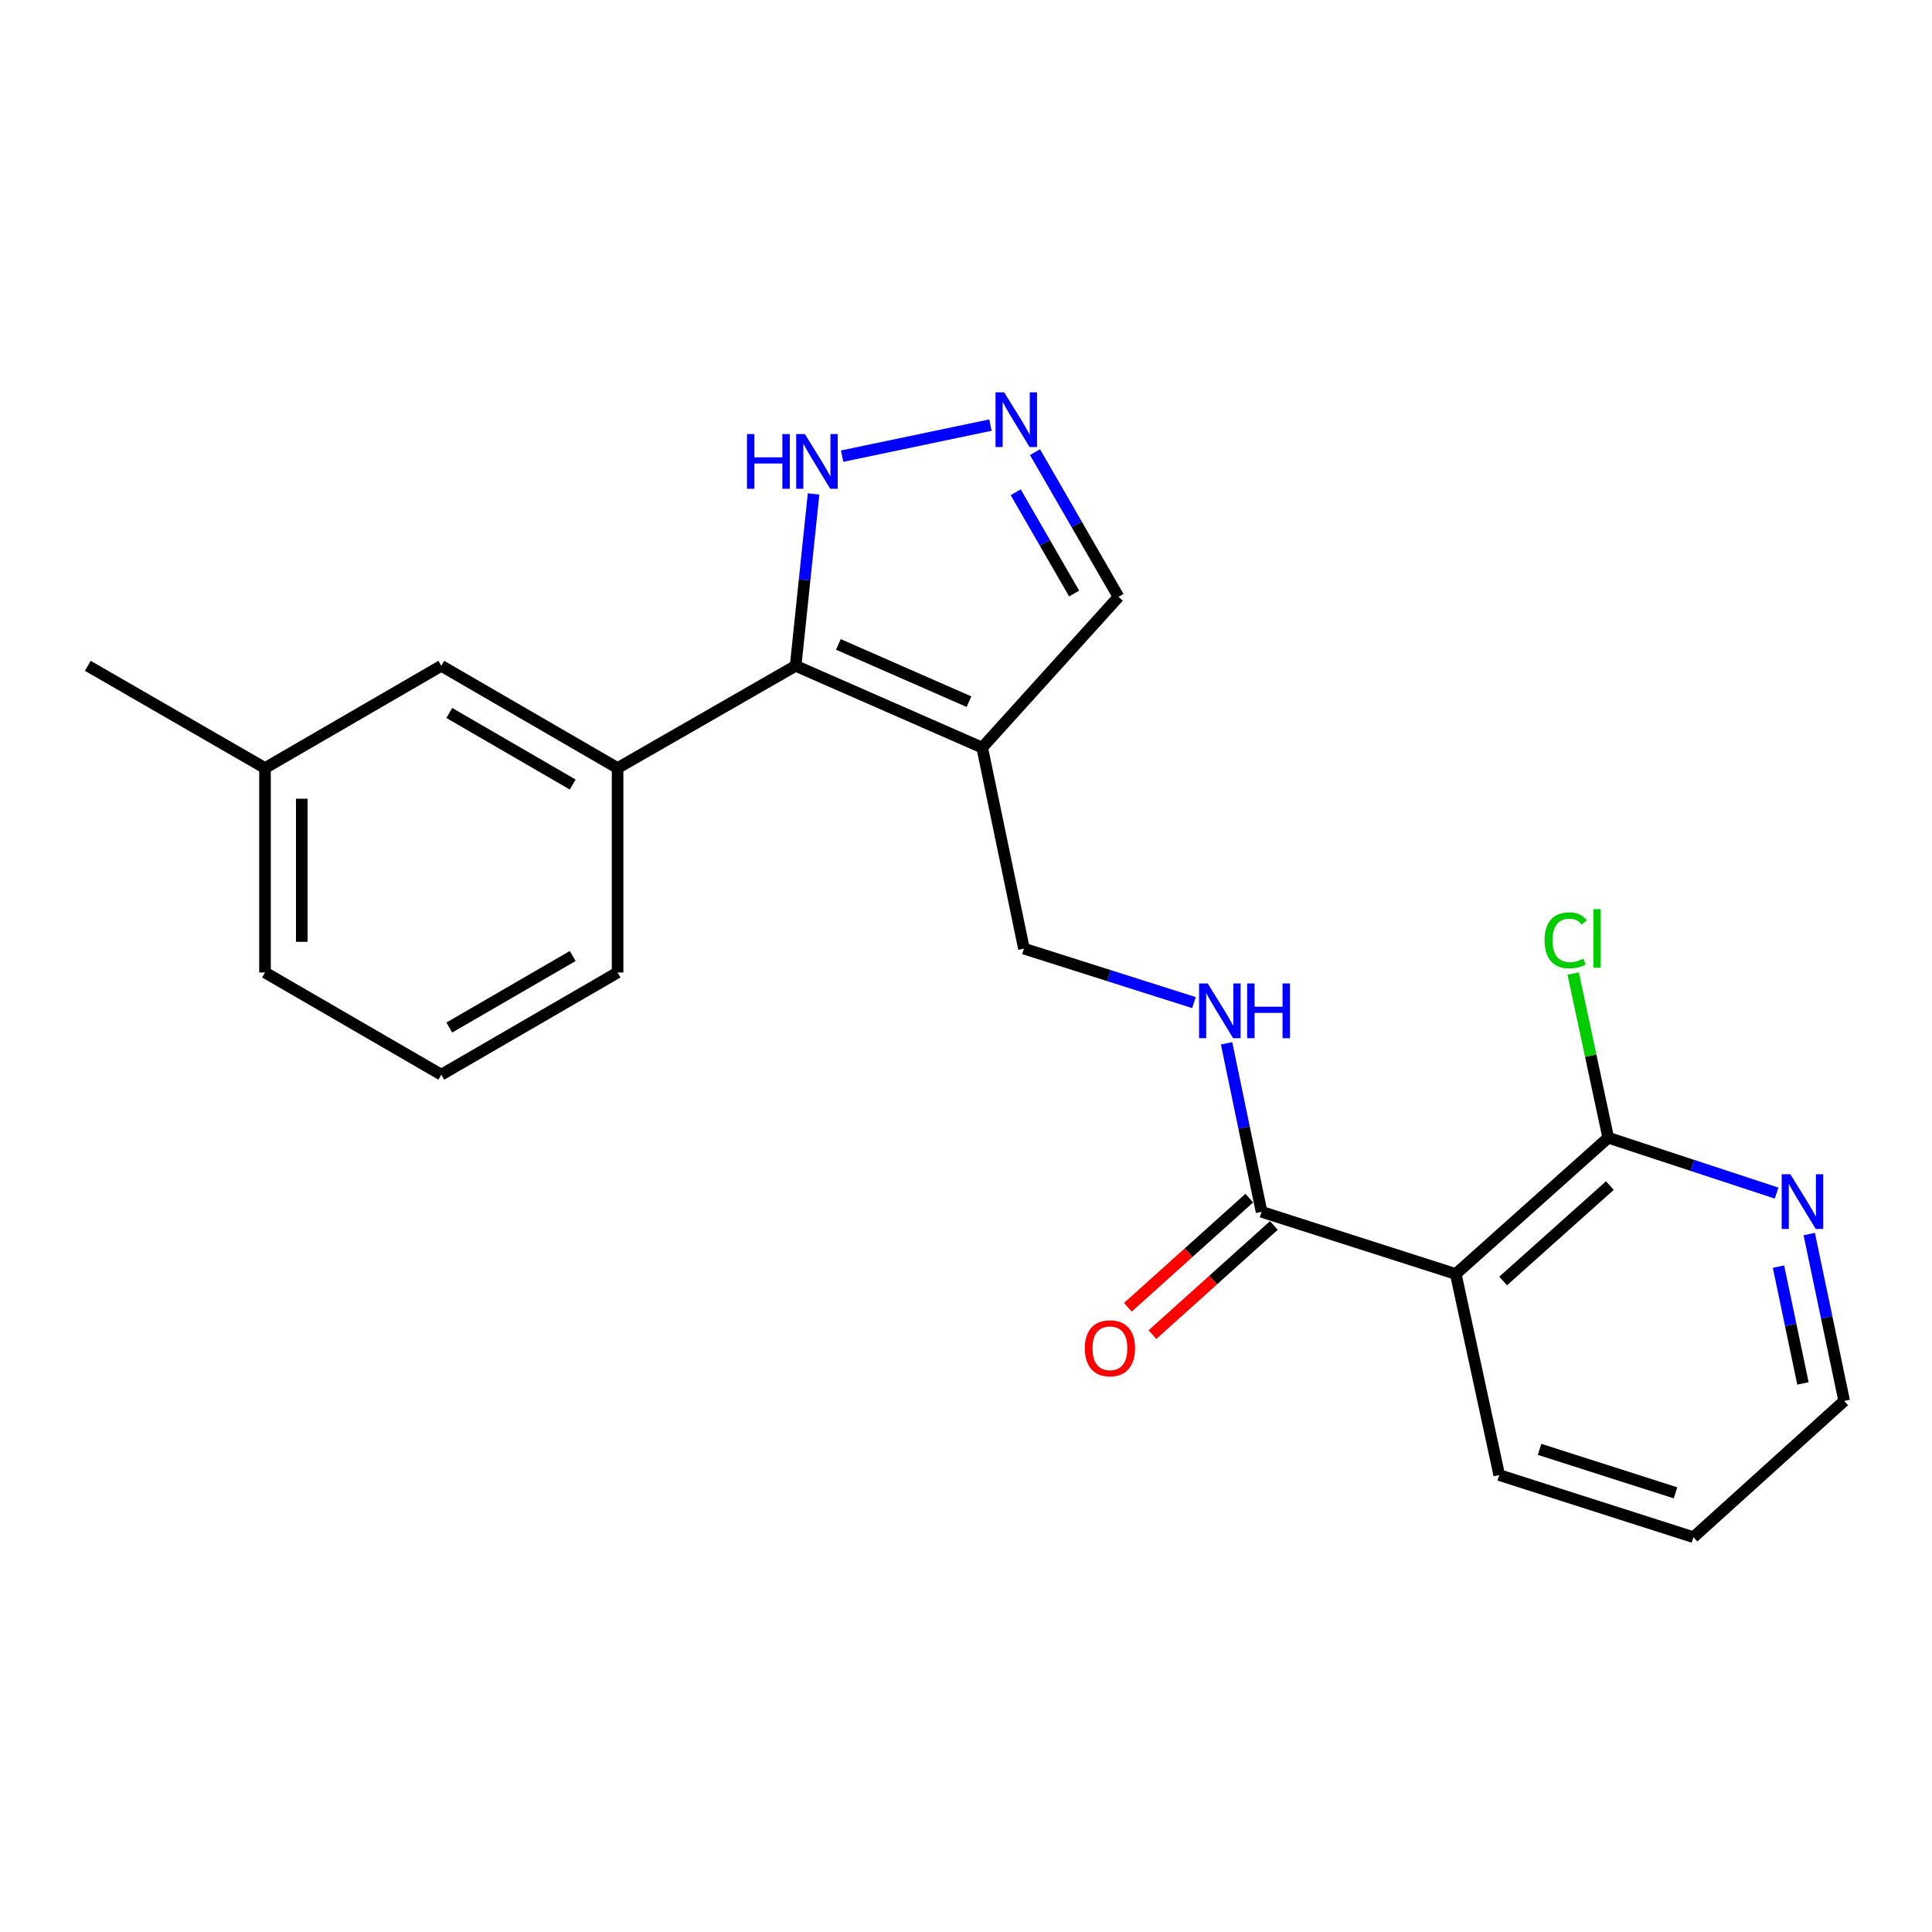 <?xml version='1.0' encoding='iso-8859-1'?>
<svg version='1.1' baseProfile='full'
              xmlns='http://www.w3.org/2000/svg'
                      xmlns:rdkit='http://www.rdkit.org/xml'
                      xmlns:xlink='http://www.w3.org/1999/xlink'
                  xml:space='preserve'
width='1000px' height='1000px' viewBox='0 0 1000 1000'>
<!-- END OF HEADER -->
<rect style='opacity:1.0;fill:#FFFFFF;stroke:none' width='1000' height='1000' x='0' y='0'> </rect>
<path class='bond-0' d='M 411.817,344.632 L 508.386,386.963' style='fill:none;fill-rule:evenodd;stroke:#000000;stroke-width:6px;stroke-linecap:butt;stroke-linejoin:miter;stroke-opacity:1' />
<path class='bond-0' d='M 433.944,333.548 L 501.542,363.18' style='fill:none;fill-rule:evenodd;stroke:#000000;stroke-width:6px;stroke-linecap:butt;stroke-linejoin:miter;stroke-opacity:1' />
<path class='bond-4' d='M 411.817,344.632 L 416.46,300.141' style='fill:none;fill-rule:evenodd;stroke:#000000;stroke-width:6px;stroke-linecap:butt;stroke-linejoin:miter;stroke-opacity:1' />
<path class='bond-4' d='M 416.46,300.141 L 421.102,255.651' style='fill:none;fill-rule:evenodd;stroke:#0000FF;stroke-width:6px;stroke-linecap:butt;stroke-linejoin:miter;stroke-opacity:1' />
<path class='bond-6' d='M 411.817,344.632 L 319.669,397.548' style='fill:none;fill-rule:evenodd;stroke:#000000;stroke-width:6px;stroke-linecap:butt;stroke-linejoin:miter;stroke-opacity:1' />
<path class='bond-8' d='M 508.386,386.963 L 529.99,491.008' style='fill:none;fill-rule:evenodd;stroke:#000000;stroke-width:6px;stroke-linecap:butt;stroke-linejoin:miter;stroke-opacity:1' />
<path class='bond-9' d='M 508.386,386.963 L 578.941,308.932' style='fill:none;fill-rule:evenodd;stroke:#000000;stroke-width:6px;stroke-linecap:butt;stroke-linejoin:miter;stroke-opacity:1' />
<path class='bond-1' d='M 753.509,659.421 L 652.985,627.232' style='fill:none;fill-rule:evenodd;stroke:#000000;stroke-width:6px;stroke-linecap:butt;stroke-linejoin:miter;stroke-opacity:1' />
<path class='bond-5' d='M 753.509,659.421 L 832.418,588.877' style='fill:none;fill-rule:evenodd;stroke:#000000;stroke-width:6px;stroke-linecap:butt;stroke-linejoin:miter;stroke-opacity:1' />
<path class='bond-5' d='M 778.031,663.03 L 833.268,613.649' style='fill:none;fill-rule:evenodd;stroke:#000000;stroke-width:6px;stroke-linecap:butt;stroke-linejoin:miter;stroke-opacity:1' />
<path class='bond-15' d='M 753.509,659.421 L 776.001,763.488' style='fill:none;fill-rule:evenodd;stroke:#000000;stroke-width:6px;stroke-linecap:butt;stroke-linejoin:miter;stroke-opacity:1' />
<path class='bond-2' d='M 512.649,220.028 L 435.891,236.102' style='fill:none;fill-rule:evenodd;stroke:#0000FF;stroke-width:6px;stroke-linecap:butt;stroke-linejoin:miter;stroke-opacity:1' />
<path class='bond-22' d='M 535.723,234.034 L 557.332,271.483' style='fill:none;fill-rule:evenodd;stroke:#0000FF;stroke-width:6px;stroke-linecap:butt;stroke-linejoin:miter;stroke-opacity:1' />
<path class='bond-22' d='M 557.332,271.483 L 578.941,308.932' style='fill:none;fill-rule:evenodd;stroke:#000000;stroke-width:6px;stroke-linecap:butt;stroke-linejoin:miter;stroke-opacity:1' />
<path class='bond-22' d='M 525.719,254.782 L 540.845,280.996' style='fill:none;fill-rule:evenodd;stroke:#0000FF;stroke-width:6px;stroke-linecap:butt;stroke-linejoin:miter;stroke-opacity:1' />
<path class='bond-22' d='M 540.845,280.996 L 555.971,307.21' style='fill:none;fill-rule:evenodd;stroke:#000000;stroke-width:6px;stroke-linecap:butt;stroke-linejoin:miter;stroke-opacity:1' />
<path class='bond-3' d='M 652.985,627.232 L 643.929,583.623' style='fill:none;fill-rule:evenodd;stroke:#000000;stroke-width:6px;stroke-linecap:butt;stroke-linejoin:miter;stroke-opacity:1' />
<path class='bond-3' d='M 643.929,583.623 L 634.873,540.014' style='fill:none;fill-rule:evenodd;stroke:#0000FF;stroke-width:6px;stroke-linecap:butt;stroke-linejoin:miter;stroke-opacity:1' />
<path class='bond-12' d='M 646.622,620.154 L 615.199,648.402' style='fill:none;fill-rule:evenodd;stroke:#000000;stroke-width:6px;stroke-linecap:butt;stroke-linejoin:miter;stroke-opacity:1' />
<path class='bond-12' d='M 615.199,648.402 L 583.775,676.651' style='fill:none;fill-rule:evenodd;stroke:#FF0000;stroke-width:6px;stroke-linecap:butt;stroke-linejoin:miter;stroke-opacity:1' />
<path class='bond-12' d='M 659.348,634.31 L 627.924,662.558' style='fill:none;fill-rule:evenodd;stroke:#000000;stroke-width:6px;stroke-linecap:butt;stroke-linejoin:miter;stroke-opacity:1' />
<path class='bond-12' d='M 627.924,662.558 L 596.5,690.806' style='fill:none;fill-rule:evenodd;stroke:#FF0000;stroke-width:6px;stroke-linecap:butt;stroke-linejoin:miter;stroke-opacity:1' />
<path class='bond-10' d='M 832.418,588.877 L 875.987,603.209' style='fill:none;fill-rule:evenodd;stroke:#000000;stroke-width:6px;stroke-linecap:butt;stroke-linejoin:miter;stroke-opacity:1' />
<path class='bond-10' d='M 875.987,603.209 L 919.556,617.541' style='fill:none;fill-rule:evenodd;stroke:#0000FF;stroke-width:6px;stroke-linecap:butt;stroke-linejoin:miter;stroke-opacity:1' />
<path class='bond-13' d='M 832.418,588.877 L 823.345,546.392' style='fill:none;fill-rule:evenodd;stroke:#000000;stroke-width:6px;stroke-linecap:butt;stroke-linejoin:miter;stroke-opacity:1' />
<path class='bond-13' d='M 823.345,546.392 L 814.272,503.908' style='fill:none;fill-rule:evenodd;stroke:#00CC00;stroke-width:6px;stroke-linecap:butt;stroke-linejoin:miter;stroke-opacity:1' />
<path class='bond-11' d='M 319.669,397.548 L 228.419,344.632' style='fill:none;fill-rule:evenodd;stroke:#000000;stroke-width:6px;stroke-linecap:butt;stroke-linejoin:miter;stroke-opacity:1' />
<path class='bond-11' d='M 296.432,406.077 L 232.558,369.036' style='fill:none;fill-rule:evenodd;stroke:#000000;stroke-width:6px;stroke-linecap:butt;stroke-linejoin:miter;stroke-opacity:1' />
<path class='bond-16' d='M 319.669,397.548 L 319.669,503.359' style='fill:none;fill-rule:evenodd;stroke:#000000;stroke-width:6px;stroke-linecap:butt;stroke-linejoin:miter;stroke-opacity:1' />
<path class='bond-7' d='M 617.981,518.943 L 573.986,504.976' style='fill:none;fill-rule:evenodd;stroke:#0000FF;stroke-width:6px;stroke-linecap:butt;stroke-linejoin:miter;stroke-opacity:1' />
<path class='bond-7' d='M 573.986,504.976 L 529.99,491.008' style='fill:none;fill-rule:evenodd;stroke:#000000;stroke-width:6px;stroke-linecap:butt;stroke-linejoin:miter;stroke-opacity:1' />
<path class='bond-24' d='M 936.458,638.74 L 945.502,681.931' style='fill:none;fill-rule:evenodd;stroke:#0000FF;stroke-width:6px;stroke-linecap:butt;stroke-linejoin:miter;stroke-opacity:1' />
<path class='bond-24' d='M 945.502,681.931 L 954.545,725.122' style='fill:none;fill-rule:evenodd;stroke:#000000;stroke-width:6px;stroke-linecap:butt;stroke-linejoin:miter;stroke-opacity:1' />
<path class='bond-24' d='M 920.541,655.598 L 926.871,685.832' style='fill:none;fill-rule:evenodd;stroke:#0000FF;stroke-width:6px;stroke-linecap:butt;stroke-linejoin:miter;stroke-opacity:1' />
<path class='bond-24' d='M 926.871,685.832 L 933.202,716.066' style='fill:none;fill-rule:evenodd;stroke:#000000;stroke-width:6px;stroke-linecap:butt;stroke-linejoin:miter;stroke-opacity:1' />
<path class='bond-14' d='M 228.419,344.632 L 137.169,397.548' style='fill:none;fill-rule:evenodd;stroke:#000000;stroke-width:6px;stroke-linecap:butt;stroke-linejoin:miter;stroke-opacity:1' />
<path class='bond-20' d='M 137.169,397.548 L 45.455,344.632' style='fill:none;fill-rule:evenodd;stroke:#000000;stroke-width:6px;stroke-linecap:butt;stroke-linejoin:miter;stroke-opacity:1' />
<path class='bond-23' d='M 137.169,397.548 L 137.169,503.359' style='fill:none;fill-rule:evenodd;stroke:#000000;stroke-width:6px;stroke-linecap:butt;stroke-linejoin:miter;stroke-opacity:1' />
<path class='bond-23' d='M 156.204,413.42 L 156.204,487.487' style='fill:none;fill-rule:evenodd;stroke:#000000;stroke-width:6px;stroke-linecap:butt;stroke-linejoin:miter;stroke-opacity:1' />
<path class='bond-21' d='M 776.001,763.488 L 876.525,795.645' style='fill:none;fill-rule:evenodd;stroke:#000000;stroke-width:6px;stroke-linecap:butt;stroke-linejoin:miter;stroke-opacity:1' />
<path class='bond-21' d='M 796.879,750.182 L 867.246,772.692' style='fill:none;fill-rule:evenodd;stroke:#000000;stroke-width:6px;stroke-linecap:butt;stroke-linejoin:miter;stroke-opacity:1' />
<path class='bond-17' d='M 319.669,503.359 L 228.419,556.254' style='fill:none;fill-rule:evenodd;stroke:#000000;stroke-width:6px;stroke-linecap:butt;stroke-linejoin:miter;stroke-opacity:1' />
<path class='bond-17' d='M 296.435,494.826 L 232.561,531.852' style='fill:none;fill-rule:evenodd;stroke:#000000;stroke-width:6px;stroke-linecap:butt;stroke-linejoin:miter;stroke-opacity:1' />
<path class='bond-19' d='M 228.419,556.254 L 137.169,503.359' style='fill:none;fill-rule:evenodd;stroke:#000000;stroke-width:6px;stroke-linecap:butt;stroke-linejoin:miter;stroke-opacity:1' />
<path class='bond-18' d='M 954.545,725.122 L 876.525,795.645' style='fill:none;fill-rule:evenodd;stroke:#000000;stroke-width:6px;stroke-linecap:butt;stroke-linejoin:miter;stroke-opacity:1' />
<path  class='atom-3' d='M 519.764 203.067
L 529.044 218.067
Q 529.964 219.547, 531.444 222.227
Q 532.924 224.907, 533.004 225.067
L 533.004 203.067
L 536.764 203.067
L 536.764 231.387
L 532.884 231.387
L 522.924 214.987
Q 521.764 213.067, 520.524 210.867
Q 519.324 208.667, 518.964 207.987
L 518.964 231.387
L 515.284 231.387
L 515.284 203.067
L 519.764 203.067
' fill='#0000FF'/>
<path  class='atom-5' d='M 386.637 224.672
L 390.477 224.672
L 390.477 236.712
L 404.957 236.712
L 404.957 224.672
L 408.797 224.672
L 408.797 252.992
L 404.957 252.992
L 404.957 239.912
L 390.477 239.912
L 390.477 252.992
L 386.637 252.992
L 386.637 224.672
' fill='#0000FF'/>
<path  class='atom-5' d='M 416.597 224.672
L 425.877 239.672
Q 426.797 241.152, 428.277 243.832
Q 429.757 246.512, 429.837 246.672
L 429.837 224.672
L 433.597 224.672
L 433.597 252.992
L 429.717 252.992
L 419.757 236.592
Q 418.597 234.672, 417.357 232.472
Q 416.157 230.272, 415.797 229.592
L 415.797 252.992
L 412.117 252.992
L 412.117 224.672
L 416.597 224.672
' fill='#0000FF'/>
<path  class='atom-8' d='M 625.121 509.037
L 634.401 524.037
Q 635.321 525.517, 636.801 528.197
Q 638.281 530.877, 638.361 531.037
L 638.361 509.037
L 642.121 509.037
L 642.121 537.357
L 638.241 537.357
L 628.281 520.957
Q 627.121 519.037, 625.881 516.837
Q 624.681 514.637, 624.321 513.957
L 624.321 537.357
L 620.641 537.357
L 620.641 509.037
L 625.121 509.037
' fill='#0000FF'/>
<path  class='atom-8' d='M 645.521 509.037
L 649.361 509.037
L 649.361 521.077
L 663.841 521.077
L 663.841 509.037
L 667.681 509.037
L 667.681 537.357
L 663.841 537.357
L 663.841 524.277
L 649.361 524.277
L 649.361 537.357
L 645.521 537.357
L 645.521 509.037
' fill='#0000FF'/>
<path  class='atom-11' d='M 926.681 607.784
L 935.961 622.784
Q 936.881 624.264, 938.361 626.944
Q 939.841 629.624, 939.921 629.784
L 939.921 607.784
L 943.681 607.784
L 943.681 636.104
L 939.801 636.104
L 929.841 619.704
Q 928.681 617.784, 927.441 615.584
Q 926.241 613.384, 925.881 612.704
L 925.881 636.104
L 922.201 636.104
L 922.201 607.784
L 926.681 607.784
' fill='#0000FF'/>
<path  class='atom-13' d='M 561.499 697.867
Q 561.499 691.067, 564.859 687.267
Q 568.219 683.467, 574.499 683.467
Q 580.779 683.467, 584.139 687.267
Q 587.499 691.067, 587.499 697.867
Q 587.499 704.747, 584.099 708.667
Q 580.699 712.547, 574.499 712.547
Q 568.259 712.547, 564.859 708.667
Q 561.499 704.787, 561.499 697.867
M 574.499 709.347
Q 578.819 709.347, 581.139 706.467
Q 583.499 703.547, 583.499 697.867
Q 583.499 692.307, 581.139 689.507
Q 578.819 686.667, 574.499 686.667
Q 570.179 686.667, 567.819 689.467
Q 565.499 692.267, 565.499 697.867
Q 565.499 703.587, 567.819 706.467
Q 570.179 709.347, 574.499 709.347
' fill='#FF0000'/>
<path  class='atom-14' d='M 799.47 486.711
Q 799.47 479.671, 802.75 475.991
Q 806.07 472.271, 812.35 472.271
Q 818.19 472.271, 821.31 476.391
L 818.67 478.551
Q 816.39 475.551, 812.35 475.551
Q 808.07 475.551, 805.79 478.431
Q 803.55 481.271, 803.55 486.711
Q 803.55 492.311, 805.87 495.191
Q 808.23 498.071, 812.79 498.071
Q 815.91 498.071, 819.55 496.191
L 820.67 499.191
Q 819.19 500.151, 816.95 500.711
Q 814.71 501.271, 812.23 501.271
Q 806.07 501.271, 802.75 497.511
Q 799.47 493.751, 799.47 486.711
' fill='#00CC00'/>
<path  class='atom-14' d='M 824.75 470.551
L 828.43 470.551
L 828.43 500.911
L 824.75 500.911
L 824.75 470.551
' fill='#00CC00'/>
</svg>
